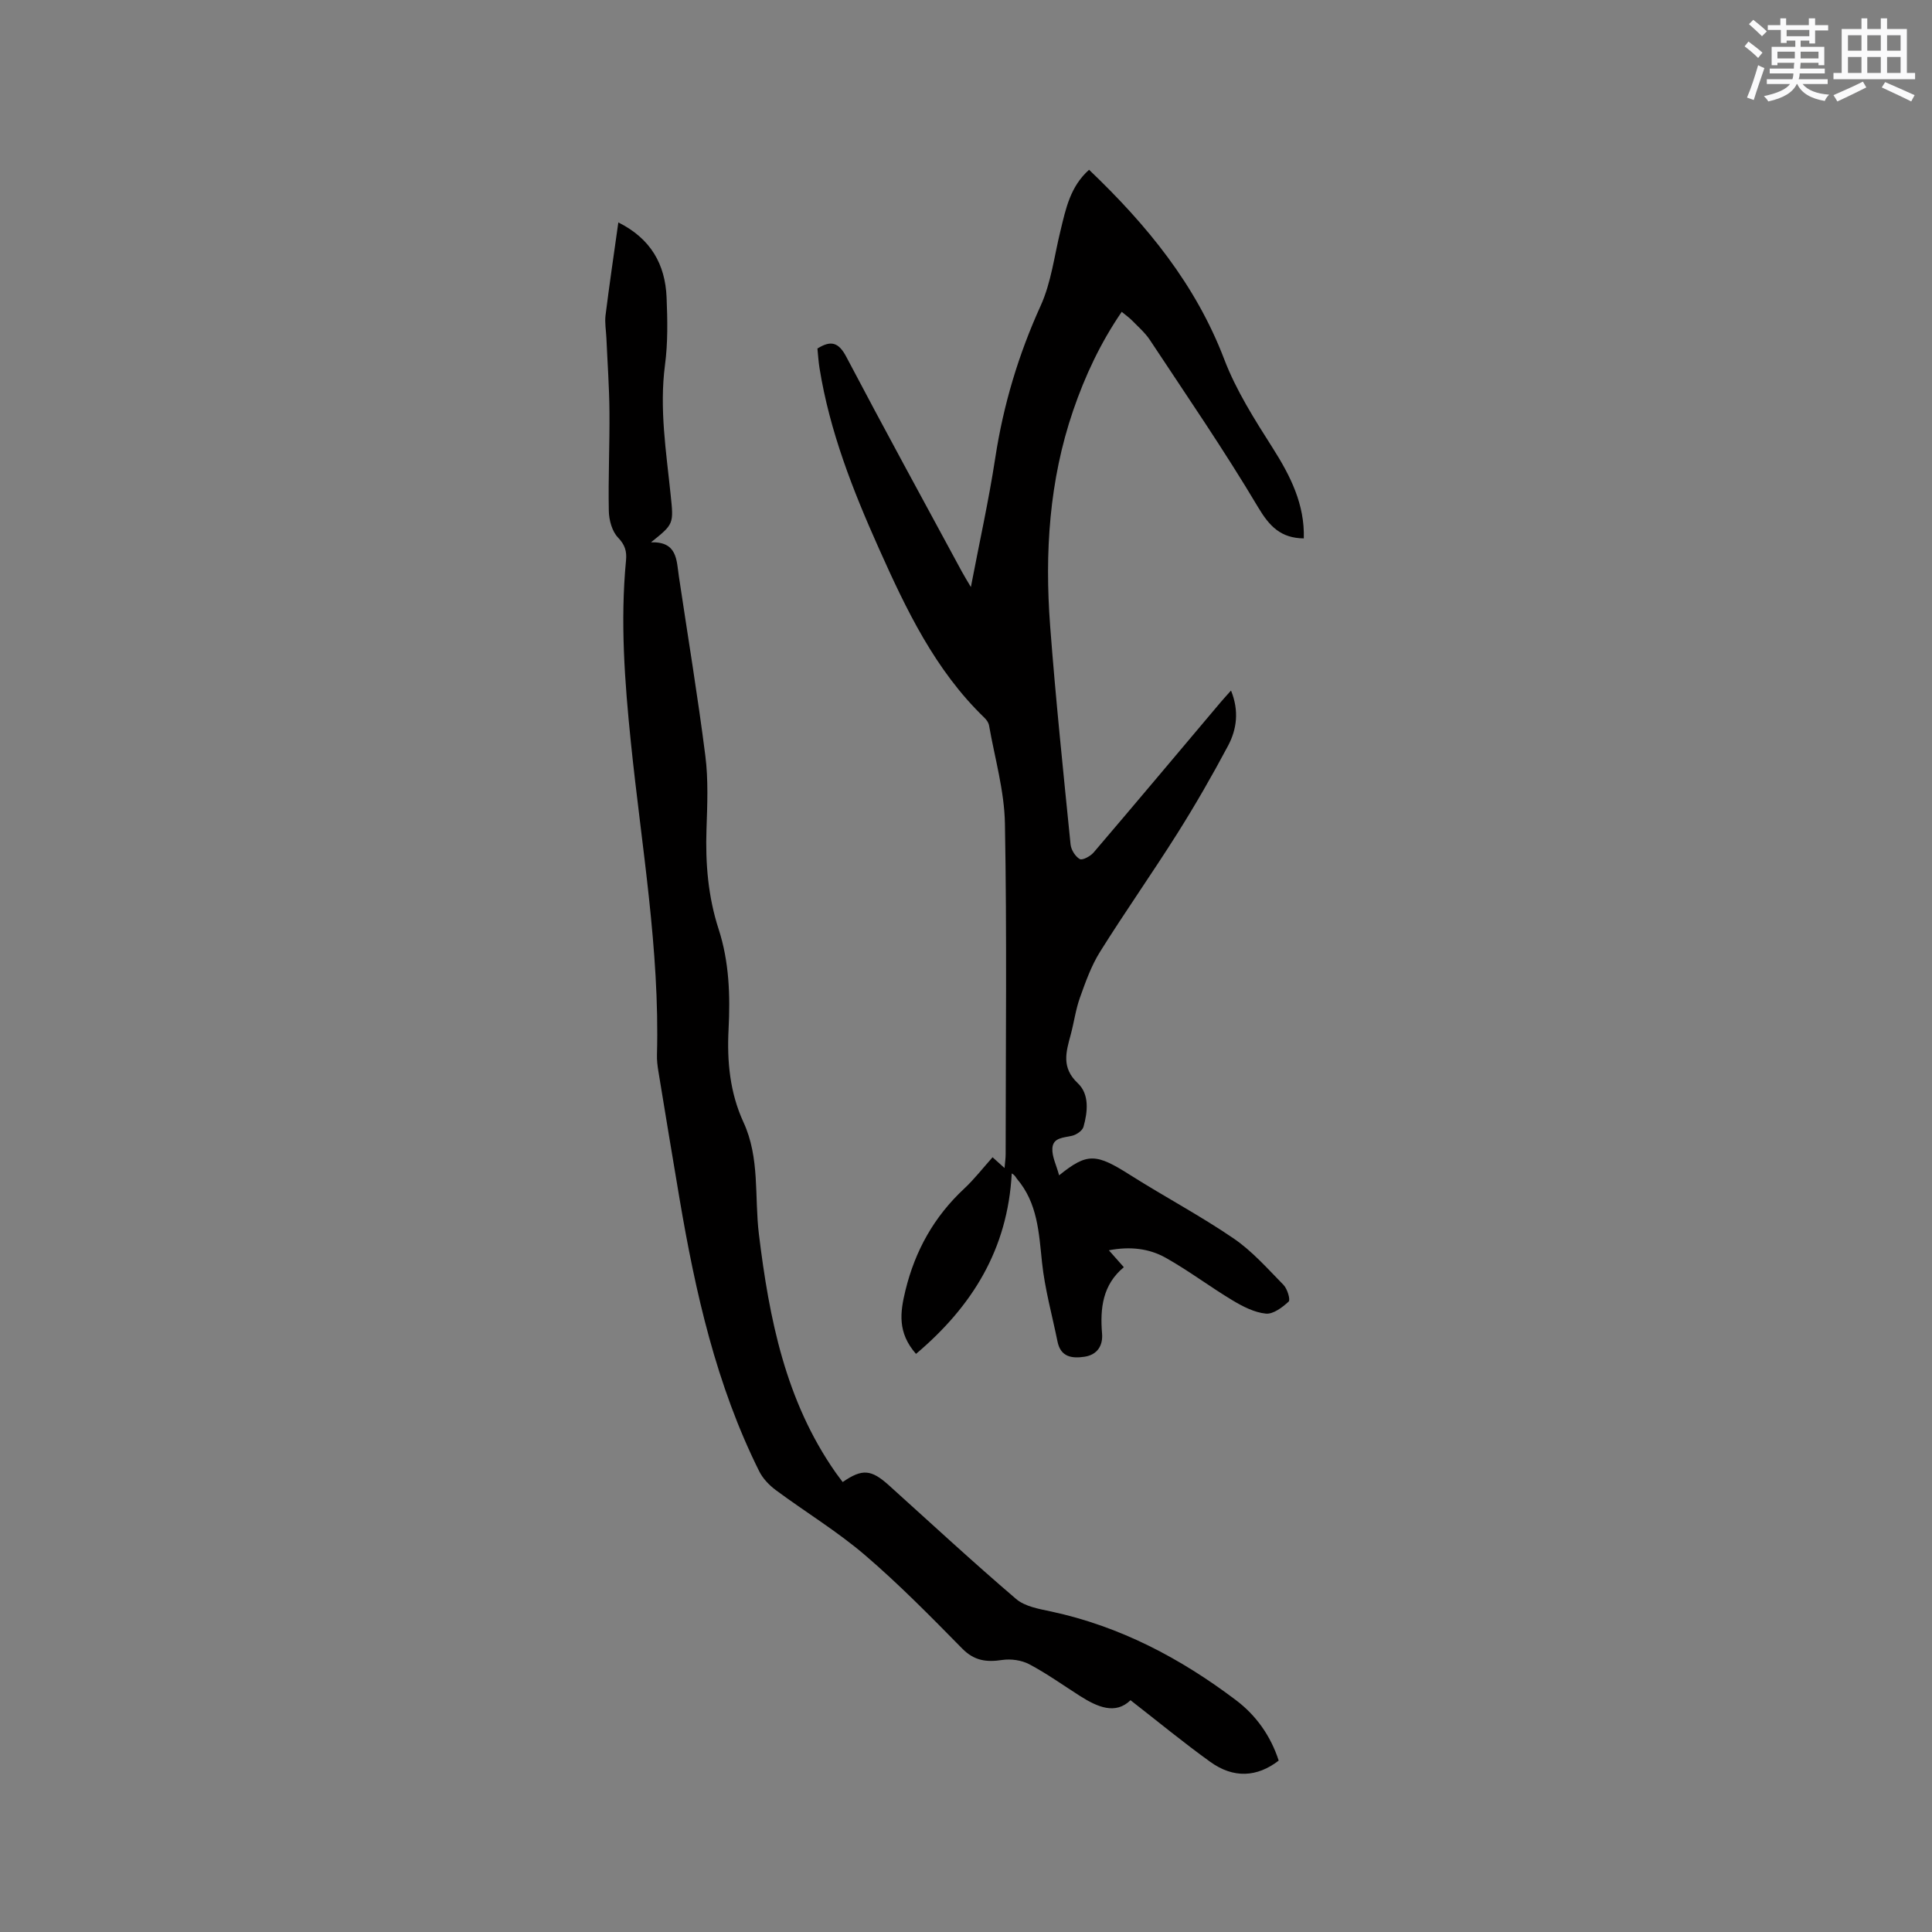 <svg enable-background="new 0 0 400 400" viewBox="0 0 400 400" xmlns="http://www.w3.org/2000/svg"><rect x="0" y="0" width="400" height="400" fill="#808080" stroke="none"/><path d="m225.48 35.15c12.01 11.46 22.08 23.75 27.99 39.25 2.46 6.45 6.28 12.45 10.01 18.32 3.7 5.82 6.66 11.7 6.46 18.75-4.76-.06-7.1-2.48-9.47-6.46-7.02-11.81-14.83-23.16-22.41-34.64-.98-1.48-2.39-2.69-3.64-3.98-.58-.6-1.28-1.08-2.18-1.83-4.4 6.43-7.6 13.26-10.06 20.45-4.96 14.49-5.9 29.47-4.76 44.57 1.14 15.11 2.72 30.18 4.23 45.25.11 1.11.98 2.51 1.91 3.03.56.31 2.22-.6 2.88-1.38 8.81-10.32 17.53-20.72 26.28-31.09.6-.71 1.24-1.4 2.15-2.42 1.7 4.2 1.21 8.02-.64 11.48-3.28 6.16-6.77 12.23-10.49 18.13-5.2 8.24-10.82 16.22-15.99 24.48-1.81 2.89-2.99 6.22-4.15 9.46-.89 2.48-1.23 5.14-1.92 7.7-.96 3.56-1.98 6.8 1.46 10.04 2.43 2.28 2.07 5.91 1.18 9.05-.23.79-1.43 1.61-2.32 1.83-1.75.43-4 .33-4.12 2.63-.09 1.7.83 3.45 1.4 5.57 5.86-4.74 7.66-4.54 14.77-.03 7.05 4.46 14.46 8.39 21.35 13.09 3.85 2.63 7.04 6.26 10.34 9.63.79.81 1.47 3.08 1.06 3.45-1.3 1.2-3.21 2.65-4.73 2.49-2.37-.24-4.76-1.47-6.86-2.73-4.7-2.82-9.1-6.16-13.88-8.84-3.43-1.92-7.35-2.39-11.75-1.54 1.12 1.26 1.99 2.25 3.1 3.5-4.38 3.62-4.95 8.48-4.51 13.75.2 2.45-.95 4.38-3.64 4.79-2.61.39-4.93.06-5.58-3.13-1.11-5.46-2.63-10.88-3.21-16.39-.65-6.17-.91-12.28-5.18-17.3-.27-.32-.39-.77-1.09-1.13-.84 15.73-8.19 27.52-19.82 37.36-3.89-4.43-3.28-8.65-2.19-13.14 2.01-8.25 5.94-15.28 12.17-21.08 2.07-1.93 3.83-4.21 5.87-6.49.81.73 1.49 1.33 2.48 2.23.1-1.16.23-2.04.23-2.91.01-22.8.27-45.6-.15-68.39-.12-6.8-2.1-13.56-3.29-20.34-.1-.57-.52-1.17-.96-1.59-10.23-9.87-16.2-22.42-21.87-35.1-5.37-12-10.17-24.21-12.27-37.3-.22-1.35-.29-2.71-.43-4.04 2.82-1.77 4.4-1.28 5.98 1.72 7.84 14.9 15.92 29.67 23.93 44.48.49.91 1.04 1.78 1.86 3.18 1.78-9.31 3.71-17.98 5.05-26.75 1.68-10.97 4.8-21.38 9.4-31.5 2.19-4.82 2.82-10.34 4.11-15.56 1.09-4.5 2-9.09 5.91-12.58z" fill="#010000"/><path d="m128.02 46.05c6.76 3.38 9.71 8.72 9.99 15.53.19 4.65.28 9.38-.33 13.97-1.19 9.07.25 17.96 1.17 26.89.63 6.05.68 6.04-4.07 9.84 5.48-.17 5.27 3.69 5.78 7.09 1.84 12.36 3.9 24.7 5.47 37.09.64 5.01.41 10.17.24 15.24-.24 7.05.33 13.95 2.52 20.69 2.19 6.76 2.41 13.74 2.05 20.74-.34 6.65.28 13.12 3.09 19.22 3.42 7.41 2.25 15.42 3.19 23.15 2.13 17.48 5.5 34.53 15.87 49.35.48.68.99 1.33 1.48 1.99 4.05-2.79 5.9-2.63 9.57.68 8.74 7.88 17.38 15.88 26.32 23.52 1.83 1.57 4.74 2.07 7.25 2.6 14.26 3.06 26.81 9.68 38.31 18.38 4.19 3.17 7.18 7.43 8.82 12.49-4.46 3.46-9.36 3.73-14.16.27-5.52-3.97-10.78-8.3-16.52-12.77-3.1 3.03-6.81 1.45-10.48-.89-3.47-2.21-6.84-4.63-10.47-6.55-1.6-.85-3.81-1.16-5.62-.89-3.25.49-5.78.18-8.28-2.37-6.54-6.65-13.1-13.33-20.17-19.38-5.76-4.92-12.32-8.9-18.42-13.42-1.37-1.02-2.69-2.4-3.44-3.91-8.89-17.83-13.2-37.01-16.5-56.48-1.49-8.77-2.93-17.55-4.37-26.33-.19-1.15-.33-2.32-.29-3.48.58-21.72-3.2-43.09-5.4-64.57-1.29-12.58-2.22-25.1-1.01-37.71.18-1.88-.2-3.22-1.66-4.74-1.23-1.28-1.86-3.6-1.9-5.48-.14-6.86.19-13.74.13-20.61-.04-5.06-.41-10.13-.63-15.19-.07-1.58-.37-3.18-.18-4.73.78-6.25 1.71-12.53 2.65-19.23z" fill="#010000"/><g fill="#fafafb"><path d="m361.2 9.6.8-1c.9.7 1.9 1.4 2.9 2.3l-.9 1.1c-1-1-2-1.8-2.8-2.4zm.5 10.6c.9-2.1 1.6-4.3 2.3-6.7.4.2.8.4 1.3.6-.7 2.1-1.5 4.3-2.2 6.6zm.4-15.2.9-.9c1 .8 2 1.6 2.8 2.4l-1 1c-.9-.9-1.8-1.7-2.7-2.5zm12.5-1.2h1.2v1.4h2.7v1.1h-2.7v2.7h-1.2v-.6h-1.8v1.3h4.9v3.8h-1.2v-.5h-3.7c0 .4-.1.9-.1 1.2h5.1v1h-5.2c0 .5-.1.9-.2 1.2h6v1h-5.2c1.1 1.3 2.9 2 5.5 2.2-.4.4-.7.8-.9 1.3-2.9-.5-4.8-1.6-5.7-3.5h-.1c-.8 1.7-2.7 2.9-5.9 3.6-.2-.4-.6-.8-.9-1.1 2.8-.6 4.6-1.4 5.4-2.5h-4.8v-1h5.3c.1-.3.2-.7.2-1.2h-4.9v-1h5c0-.4 0-.8.1-1.2h-3.5v.5h-1.2v-3.8h4.9v-1.3h-1.8v.5h-1.2v-2.7h-2.7v-1h2.6v-1.4h1.2v1.4h4.7v-1.4zm-6.6 8.3h3.6c0-.4 0-.9 0-1.4h-3.6zm1.9-4.6h4.7v-1.3h-4.7zm6.6 3.2h-3.7v1.4h3.7z"/><path d="m385.3 3.8h1.3v2.2h2.8v-2.2h1.3v2.2h4.1v9.1h1.7v1.3h-16.9v-1.3h1.7v-9.1h4.1v-2.2zm.4 13.1.7 1.2c-1.8.9-3.8 1.9-6 2.9-.2-.4-.5-.8-.8-1.3 2.3-1 4.3-1.9 6.1-2.8zm-3.1-6.4h2.8v-3.2h-2.8zm0 4.6h2.8v-3.3h-2.8zm4-4.6h2.8v-3.2h-2.8zm0 4.6h2.8v-3.3h-2.8zm3.7 1.9c2.1.9 4.1 1.8 6.1 2.7l-.7 1.3c-2.2-1.1-4.2-2-6.1-2.9zm3.2-9.7h-2.8v3.2h2.8zm-2.8 7.8h2.8v-3.3h-2.8z"/></g></svg>